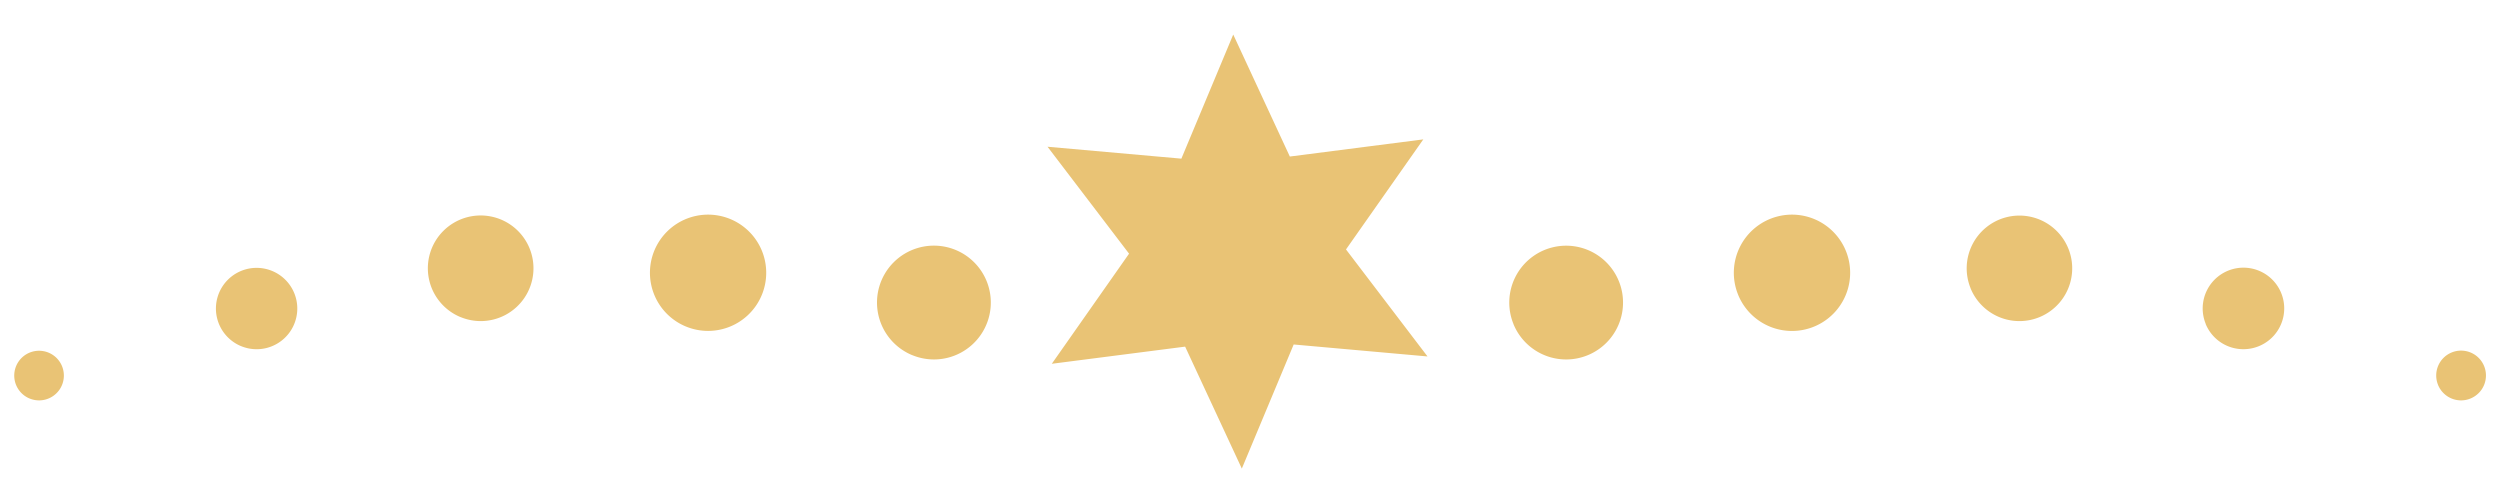 <svg xmlns="http://www.w3.org/2000/svg" width="89.663" height="18.043" viewBox="0 0 89.663 18.043">
  <path id="合体_25" data-name="合体 25" d="M9607,3697.194l-4.782.615,2.771-3.949-2.924-3.835,4.8.427,1.86-4.451,2.03,4.375,4.787-.615-2.773,3.947,2.924,3.838-4.8-.429-1.86,4.451Zm44.936,1.371a.892.892,0,1,1,1.163.49.88.88,0,0,1-.336.067A.893.893,0,0,1,9651.935,3698.565Zm-86.379.49a.89.89,0,1,1,.337.067A.891.891,0,0,1,9565.556,3699.054Zm53.219-2.672a2.04,2.04,0,1,1,1.892,1.271A2.042,2.042,0,0,1,9618.774,3696.382Zm-21.559,1.119a2.041,2.041,0,1,1,.771.152A2.044,2.044,0,0,1,9597.216,3697.5Zm46.387-1.124a1.462,1.462,0,1,1,1.354.908A1.461,1.461,0,0,1,9643.6,3696.377Zm-70.459.8a1.459,1.459,0,1,1,.553.109A1.46,1.46,0,0,1,9573.144,3697.177Zm53.688-1.846a2.086,2.086,0,1,1,1.933,1.3A2.086,2.086,0,0,1,9626.832,3695.331Zm-37.729,1.144a2.085,2.085,0,1,1,.785.154A2.082,2.082,0,0,1,9589.1,3696.474Zm46.066-1.378a1.892,1.892,0,1,1,1.755,1.18A1.893,1.893,0,0,1,9635.169,3695.1Zm-54.153,1.039a1.894,1.894,0,1,1,.713.141A1.9,1.9,0,0,1,9581.016,3696.135Z" transform="translate(-9564.495 -3684.762)" fill="#e9c375" stroke="rgba(0,0,0,0)" stroke-miterlimit="10" stroke-width="1"/>
</svg>
